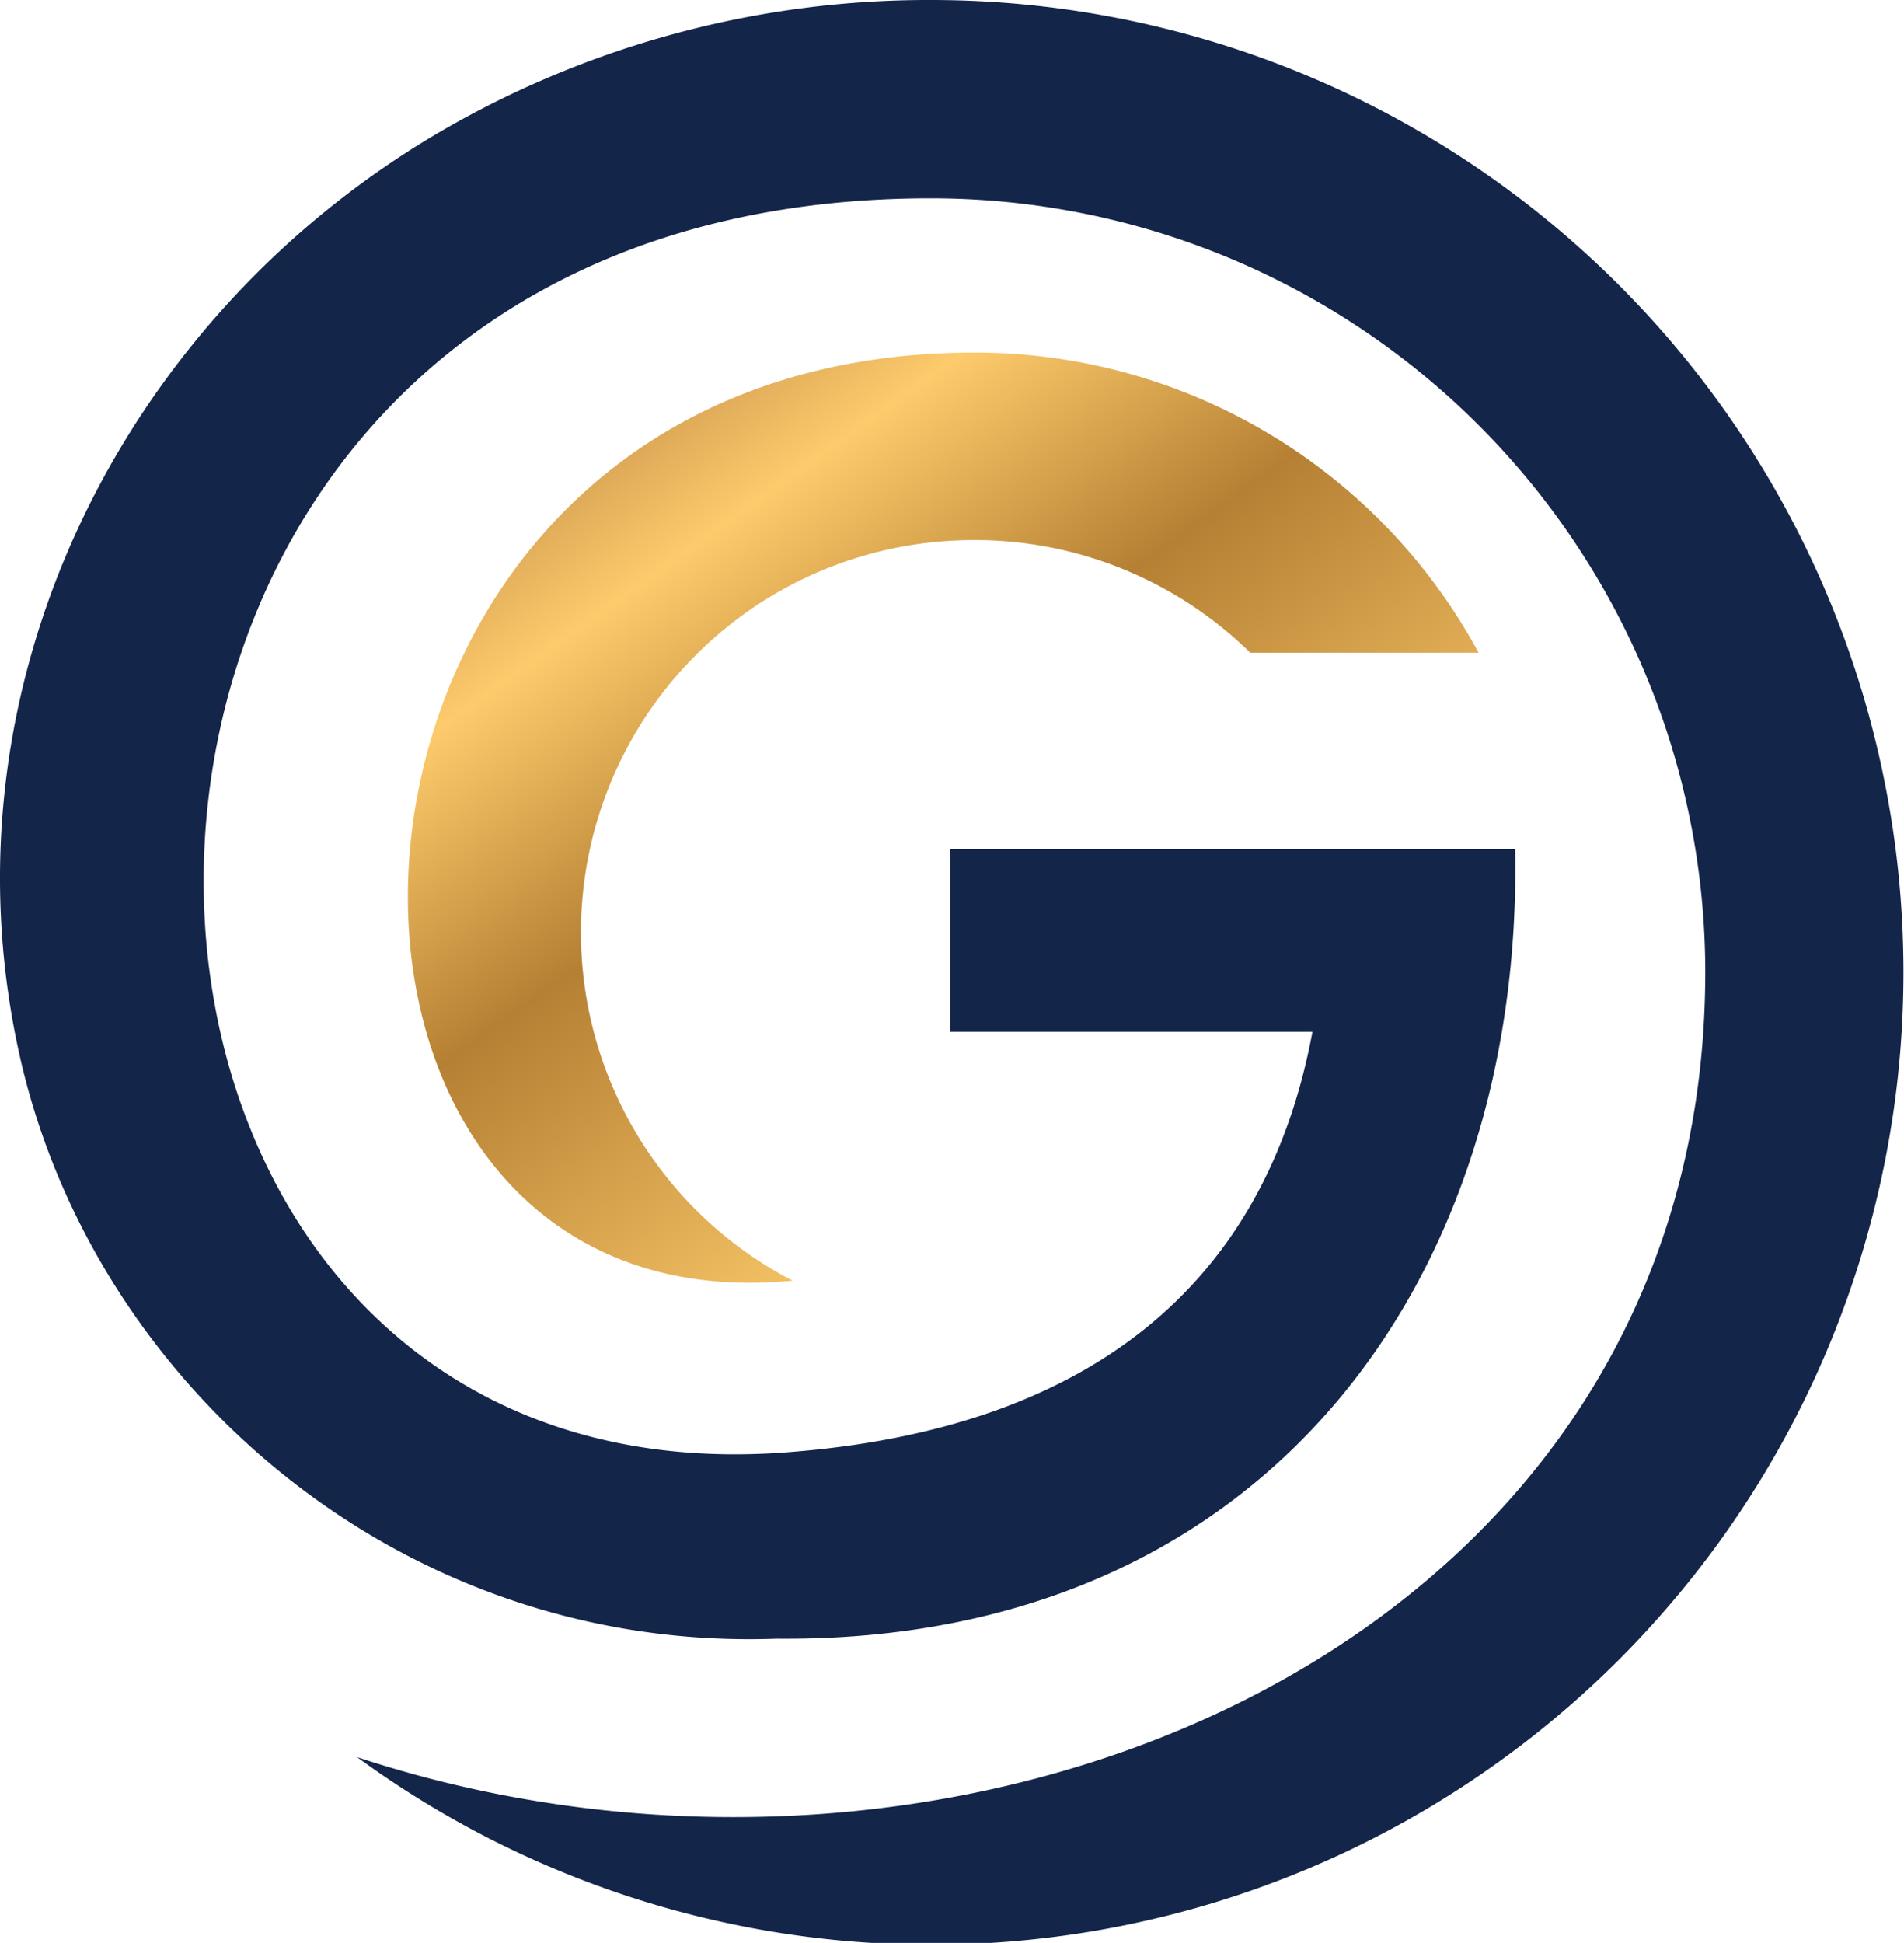 <svg id="Layer_1" data-name="Layer 1" xmlns="http://www.w3.org/2000/svg" xmlns:xlink="http://www.w3.org/1999/xlink" viewBox="0 0 135.57 138.33"><defs><style>.cls-1{fill:#14254a;}.cls-2{fill:url(#New_Gradient_Swatch_1);}</style><linearGradient id="New_Gradient_Swatch_1" x1="44.43" y1="28.46" x2="88.39" y2="89.85" gradientUnits="userSpaceOnUse"><stop offset="0" stop-color="#d09b50"/><stop offset="0.15" stop-color="#fdcb6c"/><stop offset="0.41" stop-color="#b58033"/><stop offset="0.83" stop-color="#fdcb6c"/><stop offset="1" stop-color="#fddfa3"/></linearGradient></defs><path class="cls-1" d="M66.24,0A69.07,69.07,0,0,0,32,9C8.73,22.23-4.74,49.07,1.54,75.76,7,98.85,28.7,117.64,55.31,116.67c34.93.32,53.15-25.73,52.57-56.21H67.65v13h25.8C90,92,76.94,101.85,55.9,103.41c-56,4.16-57.69-89.29,10.34-89.29a55.12,55.12,0,0,1,55.18,55.05c0,48.37-53.12,70.11-96,55.93A69.23,69.23,0,1,0,66.24,0Z"/><path class="cls-2" d="M68.36,38.47a28,28,0,0,1,20.66,8h16.26A40.76,40.76,0,0,0,69.39,25.1C19.14,25.1,17,95,56.44,91.18A27.93,27.93,0,0,1,68.36,38.47Z"/></svg>